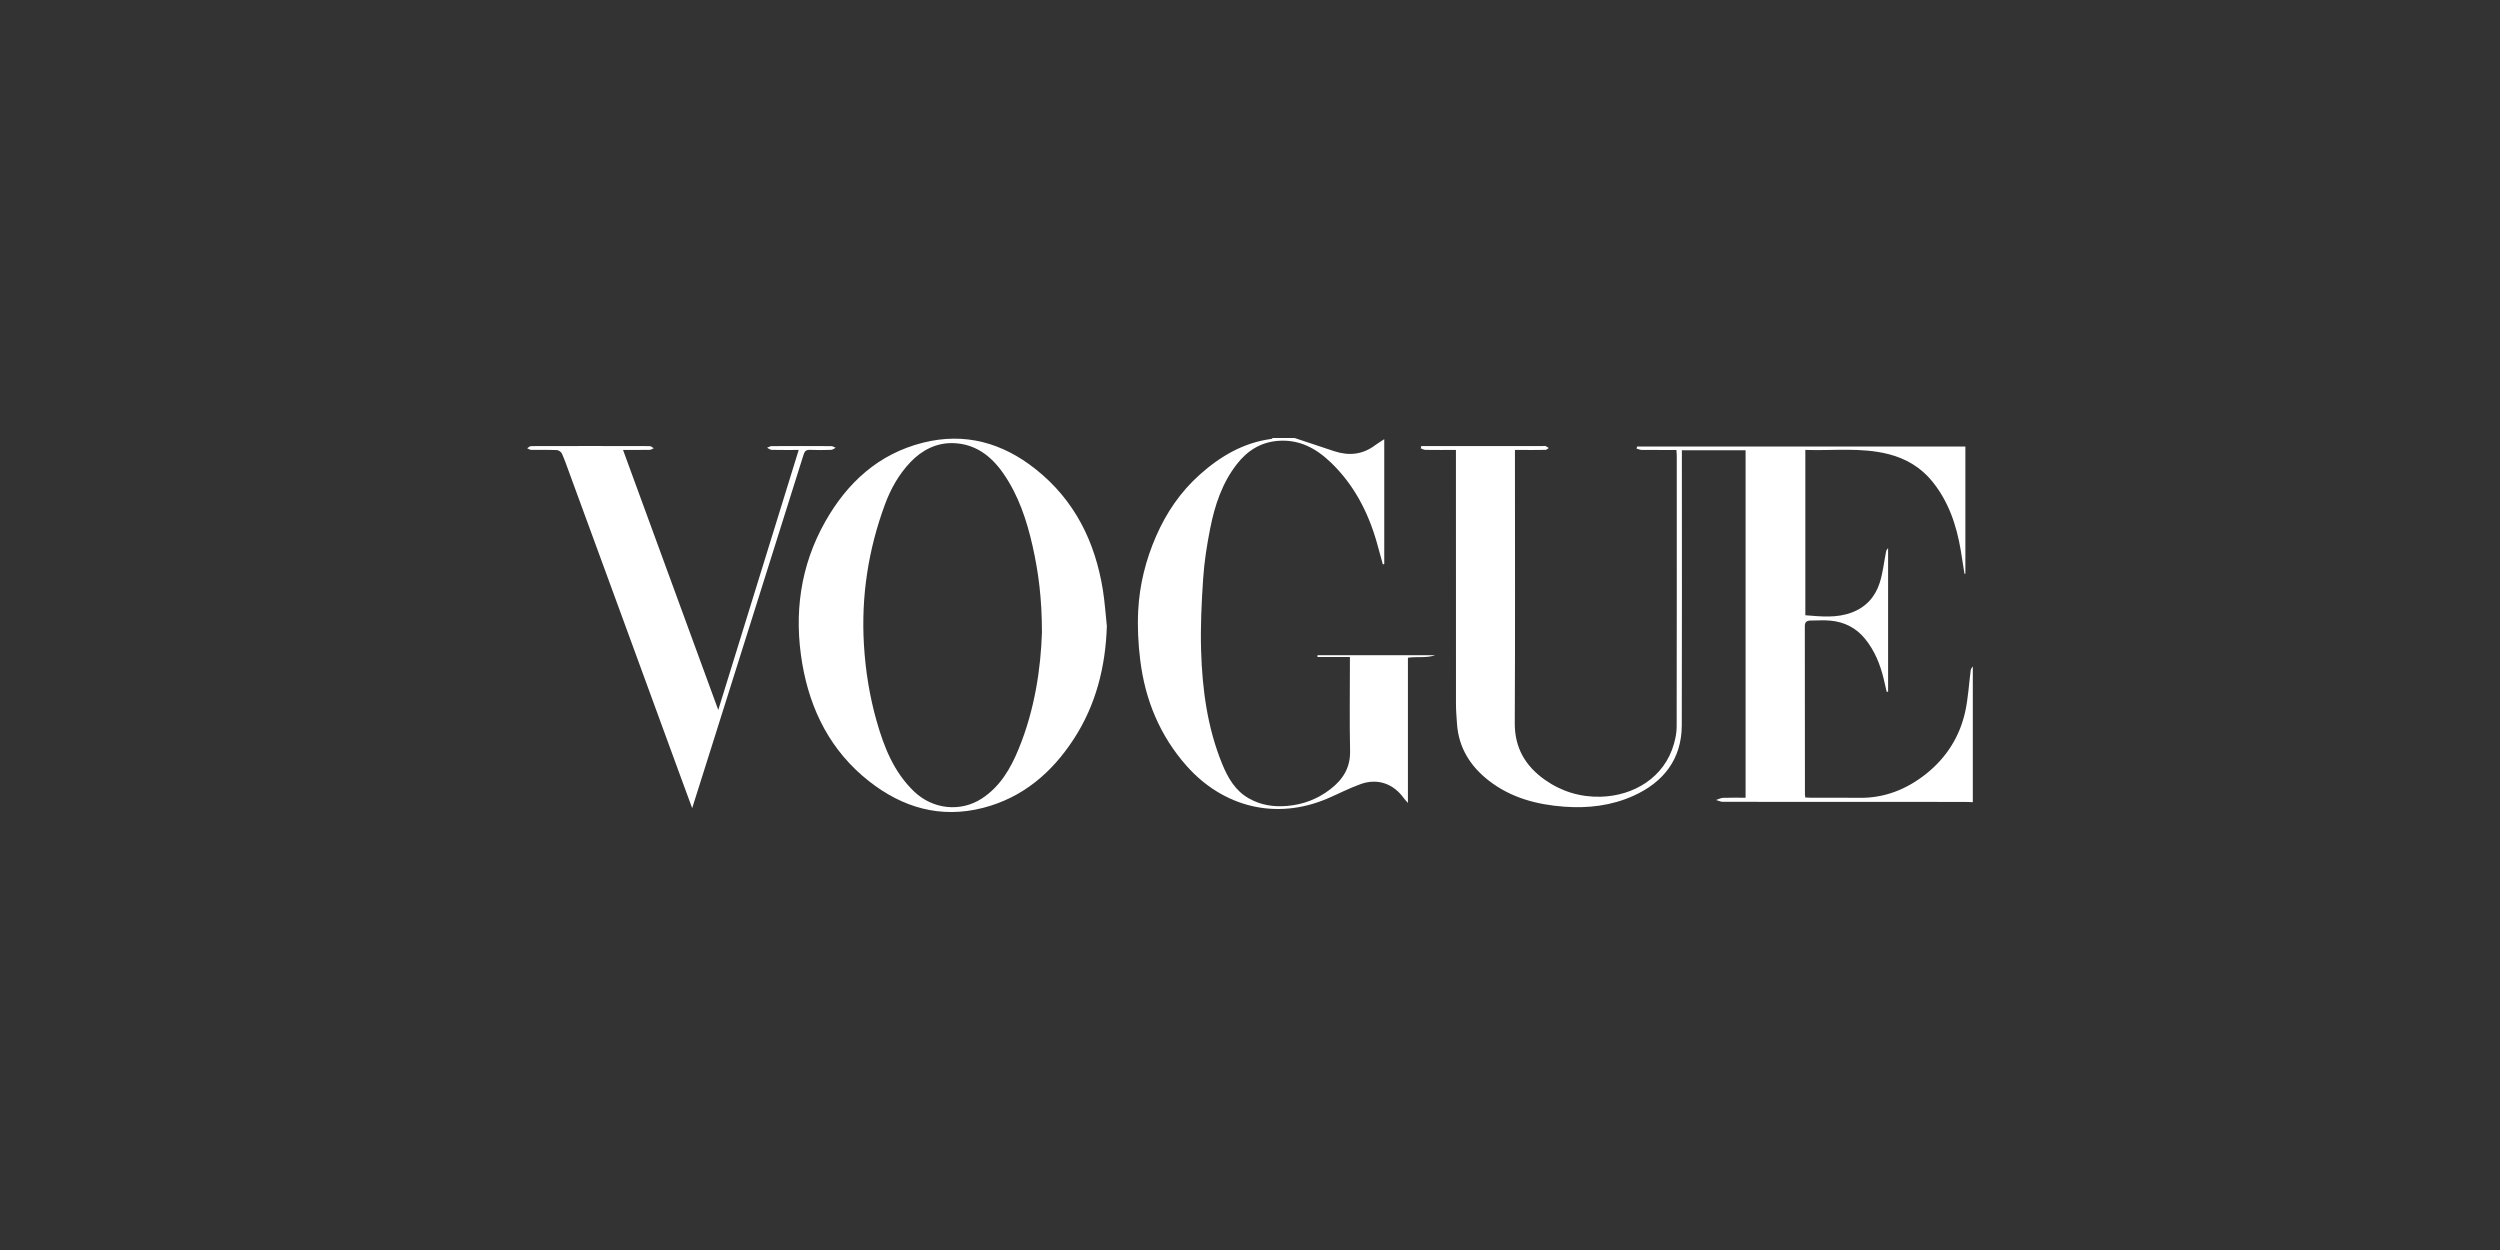 <?xml version="1.0" encoding="UTF-8"?>
<svg id="Camada_1" data-name="Camada 1" xmlns="http://www.w3.org/2000/svg" viewBox="0 0 1700 850">
  <rect x="0" y="0" width="1700" height="850" fill="#333333" stroke="none"/>
  <defs>
    <style>
      .cls-1 {
        fill: #fff;
      }
    </style>
  </defs>
  <g id="tsJF0z.tif">
    <g>
      <path class="cls-1" d="m1341.51,545.47c-1.77-.06-3.54-.17-5.31-.17-54.88,0-109.77,0-164.65-.06-1.53,0-3.07-.81-4.6-1.24,1.59-.52,3.17-1.41,4.78-1.47,5.01-.19,10.03-.07,15.27-.07v-236.26h-43.33v5.57c0,60.47.12,120.95-.06,181.42-.07,23.11-12.51,38.78-32.89,47.97-14.97,6.75-30.88,8.58-47.04,7.39-18.53-1.37-36.18-6-51.2-17.65-12.65-9.82-20.63-22.43-21.73-38.77-.3-4.46-.69-8.92-.69-13.38-.05-55.84-.03-111.69-.03-167.53v-5.25c-7.19,0-13.98.05-20.76-.05-1.06-.01-2.11-.68-3.17-1.04.12-.52.23-1.05.35-1.57,1.32,0,2.63,0,3.95,0,26.21,0,52.43,0,78.64,0,.68,0,1.43-.16,2.03.06.75.27,1.38.85,2.07,1.3-.7.43-1.4,1.22-2.11,1.24-5.19.11-10.37.06-15.56.07-1.61,0-3.21,0-5.31,0v5.54c0,60.07.19,120.13-.12,180.2-.09,16.86,7.23,29.16,20.42,38.51,11.29,8,24.2,11.89,37.94,11.55,22.47-.57,43.43-13.02,49.87-35.94,1.05-3.74,1.85-7.71,1.86-11.57.11-61.43.08-122.85.07-184.28,0-1.19-.14-2.38-.24-3.99-7.95,0-15.69.04-23.44-.04-1.23-.01-2.45-.59-3.67-.91.12-.47.25-.93.37-1.4h223.23v86.46c-.2.03-.41.07-.61.1-.83-5.28-1.61-10.58-2.5-15.85-2.91-17.17-8.25-33.3-19.49-47.09-7.89-9.67-18.1-15.57-29.95-18.53-18.47-4.63-37.33-2.14-56.28-2.8v112.44c10.8.85,21.28,2.02,31.61-1.88,9.77-3.69,15.99-10.76,19.01-20.34,2.09-6.63,2.84-13.68,4.18-20.55.19-.96.37-1.91,1.48-2.77v97.47c-.32.05-.63.1-.95.15-.66-2.87-1.31-5.75-2-8.62-2.39-9.99-6.14-19.37-12.71-27.43-6.07-7.45-14.03-11.48-23.48-12.37-4.47-.42-9-.1-13.51-.06-2.48.02-3.98.8-3.97,3.81.08,38.14.06,76.27.07,114.41,0,.53.11,1.07.23,2.09,1.42.07,2.86.19,4.3.19,10.79.02,21.57-.13,32.36.04,17.24.28,32.3-5.8,45.48-16.27,13.69-10.88,22.82-25.15,26.6-42.24,2.06-9.31,2.52-18.97,3.8-28.46.11-.85.91-1.6,1.39-2.4v92.36Z"/>
      <path class="cls-1" d="m880.27,297.82c8.98,2.99,17.96,5.99,26.95,8.97,9.94,3.3,19.27,2.42,27.83-4,1.81-1.36,3.77-2.51,6.24-4.14v84.94c-.32.05-.64.11-.96.16-1.36-4.96-2.69-9.92-4.1-14.87-5.95-20.85-15.72-39.6-31.56-54.68-9.8-9.33-21.14-15.49-35.46-14.43-12.02.89-21.09,6.77-28.19,15.9-9.98,12.83-14.97,27.93-18.07,43.57-2.23,11.22-4.02,22.62-4.79,34.02-1.11,16.37-1.9,32.84-1.41,49.22.8,26.29,4.25,52.29,14.31,76.92,3.88,9.5,8.9,18.34,18.35,23.61,8.03,4.48,16.6,5.82,25.79,5.03,11.06-.95,20.81-4.68,29.52-11.44,8.51-6.59,13.59-14.59,13.34-25.94-.42-19.6-.12-39.22-.12-58.83v-5.06h-22.08c0-.42.02-.84.03-1.25h80.12c-5.9,2.12-12.17.8-18.62,1.73v98.75c-1.43-1.63-2.13-2.3-2.67-3.07-7.02-9.92-17.76-13.86-29.28-9.81-7.8,2.74-15.17,6.65-22.8,9.9-35.15,15-71.09,5.65-95.8-22.26-18.12-20.47-28.17-44.89-31.48-71.86-1.37-11.12-1.95-22.49-1.38-33.67.89-17.51,5.11-34.44,12.16-50.6,6.98-16.02,16.62-30.18,29.67-41.85,13.99-12.52,29.71-21.77,48.75-24.31.34-.05.63-.41.95-.63,4.92,0,9.83,0,14.75,0Z"/>
      <path class="cls-1" d="m752.66,425.73c-.88,27.62-7.37,53.55-22.47,76.77-14.88,22.88-34.72,39.93-61.78,46.87-28.87,7.39-54.63-.17-77.51-18.17-25.89-20.37-39.89-48.02-45.34-79.8-5.8-33.82-1.45-66.61,15.66-96.81,14.93-26.35,36.06-45.87,66.23-53.52,28.51-7.23,54.1-.04,76.74,17.93,26.52,21.04,40.49,49.29,45.76,82.17,1.3,8.13,1.83,16.38,2.71,24.57Zm-44.14,4.29c-.02-22.97-2.35-40.91-6.34-58.62-3.98-17.67-9.62-34.75-20.16-49.81-8.16-11.66-18.87-19.69-33.5-20.25-11.54-.44-21.46,4.6-29.35,12.85-7.86,8.23-13.43,18.08-17.36,28.72-11.4,30.85-16.3,62.64-14.33,95.55,1.05,17.63,3.82,34.92,8.62,51.85,5.03,17.73,11.7,34.7,25.49,47.92,12.48,11.97,31.34,14.31,45.97,4.82,12.58-8.16,19.68-20.52,25.14-33.81,11.04-26.87,15.07-55.15,15.82-79.23Z"/>
      <path class="cls-1" d="m423.66,305.97c21.58,58.92,42.95,117.26,64.76,176.81,18.42-59.54,36.48-117.94,54.7-176.81-6.41,0-12.38.07-18.34-.07-1.06-.02-2.1-.92-3.15-1.41,1.02-.39,2.03-1.12,3.05-1.13,13.51-.08,27.03-.08,40.54,0,1.02,0,2.03.73,3.05,1.13-1.05.49-2.08,1.38-3.15,1.41-4.77.16-9.56.21-14.33,0-2.51-.11-3.59.79-4.32,3.13-6.4,20.55-12.91,41.07-19.38,61.6-4.31,13.68-8.62,27.37-12.93,41.06-10.18,32.29-20.35,64.58-30.53,96.87-4.18,13.27-8.39,26.54-12.95,40.98-3.02-8.21-5.66-15.34-8.27-22.48-13.13-35.88-26.25-71.76-39.39-107.64-12.02-32.82-24.05-65.64-36.09-98.45-1.54-4.2-3-8.44-4.82-12.51-.5-1.12-2.19-2.35-3.38-2.4-5.86-.25-11.74-.07-17.6-.17-.88-.01-1.76-.71-2.64-1.09.89-.51,1.78-1.45,2.67-1.45,26.89-.08,53.79-.08,80.68,0,.9,0,1.79.95,2.69,1.45-.89.38-1.77,1.07-2.67,1.09-5.82.1-11.65.05-18.2.05Z"/>
    </g>
  </g>
</svg>